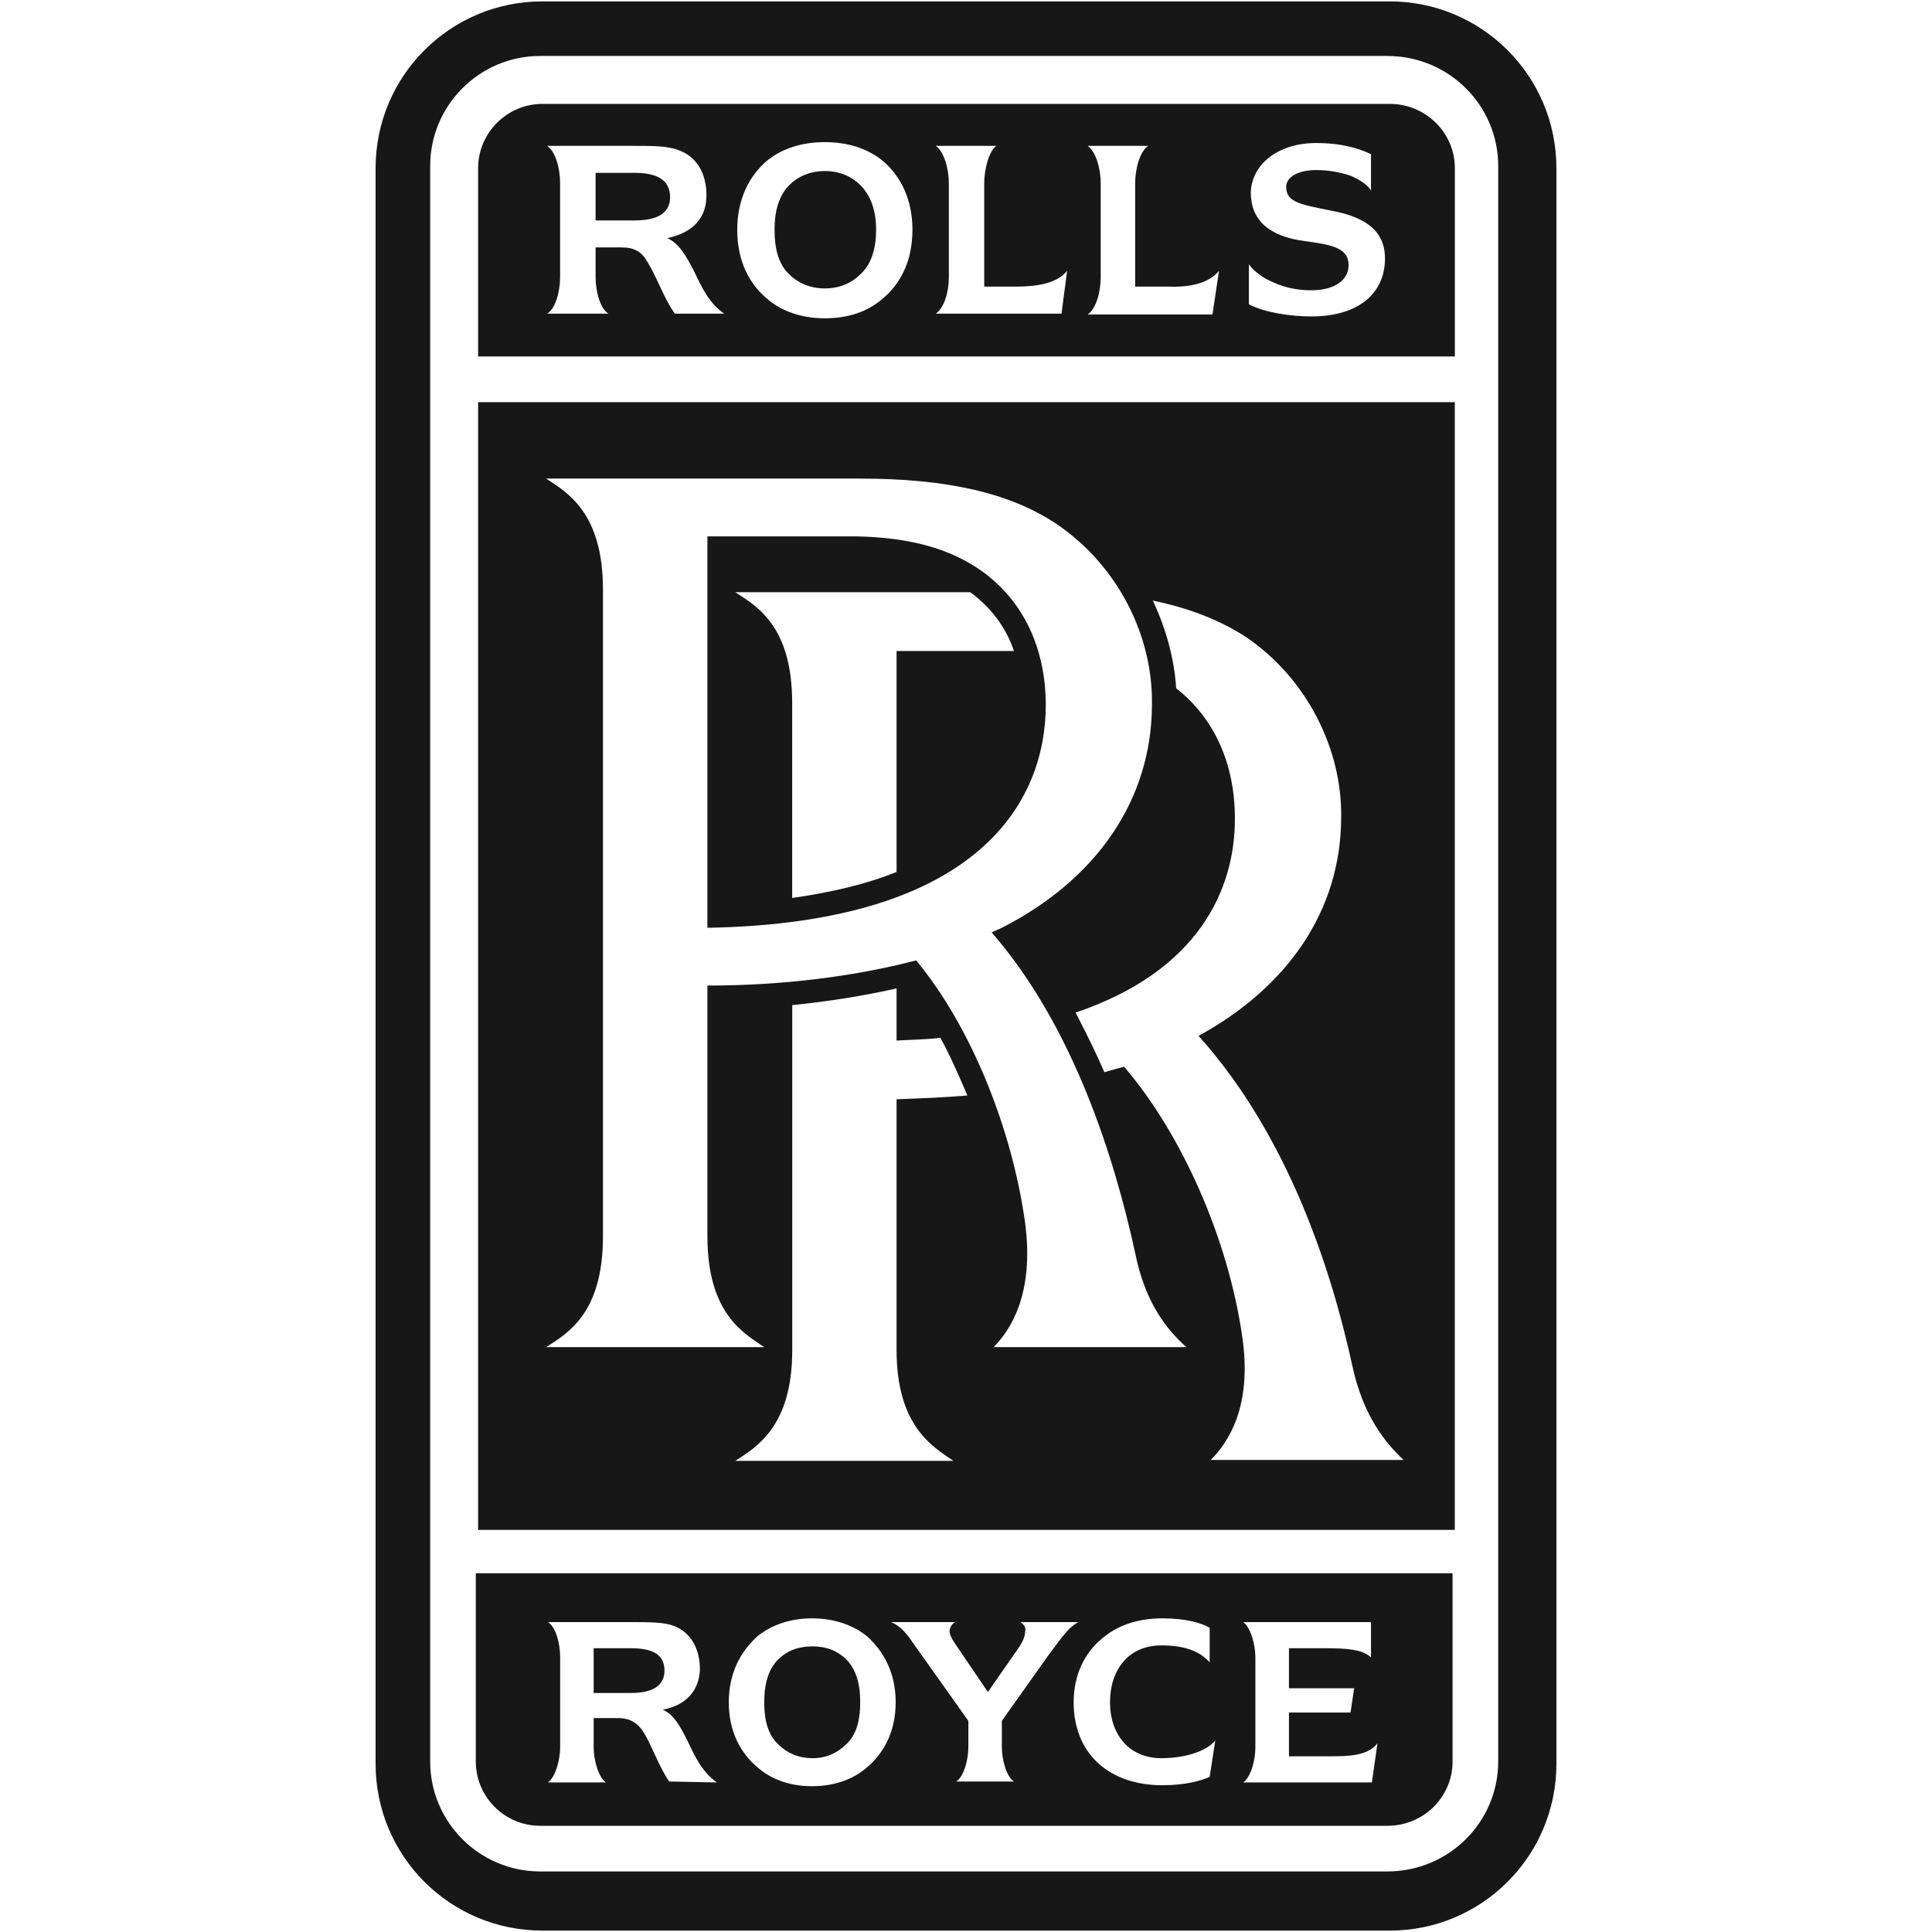 <svg width="32" height="32" viewBox="0 0 32 32" fill="none" xmlns="http://www.w3.org/2000/svg">
<path d="M23.017 0.023C24.544 0.023 25.779 1.258 25.779 2.786V29.213C25.779 30.743 24.544 31.977 23.017 31.977H8.984C7.456 31.977 6.221 30.743 6.221 29.213V2.786C6.221 1.258 7.456 0.023 8.984 0.023H23.017ZM8.946 0.927C7.942 0.927 7.125 1.745 7.125 2.749V29.176C7.125 30.18 7.942 30.997 8.946 30.997H22.978C23.997 30.997 24.815 30.18 24.815 29.176V2.749C24.815 1.745 23.997 0.927 22.978 0.927H8.946ZM7.881 26.058H24.059V29.176C24.059 29.764 23.58 30.241 22.978 30.241H8.946C8.36 30.241 7.881 29.764 7.881 29.176V26.058ZM7.919 5.904V2.786C7.919 2.2 8.398 1.721 8.984 1.721H23.017C23.618 1.721 24.097 2.2 24.097 2.786V5.904H7.919ZM7.919 6.661H24.096V25.34H7.919V6.661ZM20.685 4.377V5.04C20.948 5.178 21.379 5.241 21.72 5.241C22.491 5.241 22.923 4.87 22.939 4.314C22.955 3.836 22.63 3.604 22.09 3.497C21.55 3.388 21.303 3.357 21.303 3.096C21.303 2.94 21.488 2.817 21.797 2.817C21.997 2.817 22.182 2.848 22.369 2.91C22.507 2.971 22.646 3.049 22.708 3.157V2.554C22.522 2.462 22.228 2.369 21.797 2.369C21.165 2.369 20.731 2.725 20.717 3.188C20.717 3.651 21.025 3.913 21.596 3.991C22.043 4.052 22.337 4.098 22.337 4.392C22.337 4.638 22.106 4.808 21.72 4.808C21.474 4.808 21.241 4.762 20.978 4.623C20.886 4.577 20.747 4.469 20.685 4.377ZM11.099 3.265C11.099 3.543 10.868 3.651 10.513 3.651H9.865V2.863H10.513C10.868 2.863 11.099 2.971 11.099 3.265ZM11.5 4.5C11.362 4.237 11.254 4.037 11.053 3.944C11.485 3.852 11.701 3.605 11.701 3.234C11.701 2.879 11.546 2.602 11.254 2.493C11.069 2.416 10.836 2.416 10.481 2.416H9.062C9.201 2.508 9.277 2.786 9.277 3.033V4.592C9.277 4.824 9.201 5.117 9.062 5.195H10.079C9.941 5.117 9.865 4.824 9.865 4.592V4.098H10.296C10.513 4.098 10.636 4.175 10.728 4.346C10.882 4.592 10.991 4.932 11.177 5.195H11.994C11.748 5.025 11.623 4.762 11.5 4.5ZM13.662 5.272C14.047 5.272 14.373 5.163 14.619 4.947C14.913 4.701 15.113 4.329 15.113 3.805C15.113 3.296 14.913 2.91 14.619 2.662C14.373 2.462 14.047 2.354 13.662 2.354C13.275 2.354 12.952 2.462 12.704 2.662C12.412 2.91 12.211 3.296 12.211 3.805C12.211 4.329 12.412 4.701 12.704 4.947C12.952 5.163 13.291 5.272 13.662 5.272ZM13.075 4.546C12.906 4.392 12.829 4.145 12.829 3.805C12.829 3.48 12.906 3.234 13.075 3.064C13.214 2.925 13.415 2.833 13.662 2.833C13.909 2.833 14.11 2.925 14.248 3.064C14.419 3.234 14.511 3.48 14.511 3.805C14.511 4.145 14.419 4.392 14.248 4.546C14.11 4.685 13.909 4.777 13.662 4.777C13.415 4.777 13.214 4.685 13.075 4.546ZM17.675 4.484C17.52 4.685 17.197 4.747 16.842 4.747H16.302V3.033C16.302 2.802 16.378 2.508 16.502 2.416H15.499C15.637 2.508 15.716 2.802 15.716 3.033V4.592C15.716 4.84 15.637 5.102 15.499 5.195H17.582L17.675 4.484ZM20.191 4.484C20.036 4.685 19.713 4.762 19.358 4.747H18.802V3.033C18.802 2.802 18.878 2.508 19.018 2.416H18.015C18.153 2.508 18.231 2.802 18.231 3.033V4.592C18.231 4.84 18.153 5.117 18.015 5.209H20.082L20.191 4.484ZM14.85 22.36V18.207C15.251 18.193 15.637 18.177 16.023 18.145C15.884 17.821 15.745 17.497 15.575 17.189C15.344 17.219 15.098 17.219 14.85 17.235V16.371C14.31 16.494 13.723 16.587 13.122 16.648V22.36C13.122 23.625 12.534 23.965 12.18 24.196H15.791C15.453 23.965 14.85 23.625 14.85 22.36ZM23.248 24.182C22.955 23.903 22.583 23.471 22.399 22.623C22.06 21.063 21.349 18.825 19.852 17.157C21.319 16.355 22.214 15.089 22.214 13.531C22.228 12.419 21.658 11.246 20.639 10.552C20.207 10.272 19.698 10.072 19.095 9.948C19.312 10.412 19.45 10.906 19.481 11.4C20.113 11.894 20.454 12.65 20.454 13.561C20.454 14.719 19.867 16.077 17.815 16.772C17.983 17.095 18.153 17.436 18.292 17.759C18.401 17.729 18.509 17.698 18.617 17.667C19.574 18.779 20.345 20.523 20.576 22.143C20.747 23.317 20.33 23.903 20.053 24.182H23.248ZM11.717 15.367V8.884H14.171C15.066 8.9 15.73 9.085 16.255 9.454C16.949 9.948 17.321 10.736 17.321 11.678C17.321 13.267 16.224 15.29 11.717 15.367ZM19.651 22.313C19.342 22.036 18.973 21.603 18.802 20.754C18.463 19.195 17.783 17.003 16.425 15.444C16.486 15.413 16.533 15.397 16.594 15.367C18.138 14.58 19.08 13.267 19.08 11.662C19.095 10.535 18.523 9.377 17.506 8.683C16.703 8.143 15.623 7.927 14.248 7.927H9.046C9.401 8.158 9.987 8.498 9.987 9.763V20.477C9.987 21.757 9.401 22.082 9.046 22.313L12.658 22.313C12.319 22.082 11.717 21.757 11.717 20.477V16.324C12.982 16.324 14.171 16.169 15.174 15.907C16.085 17.003 16.765 18.701 16.98 20.26C17.134 21.435 16.733 22.036 16.456 22.313H19.651ZM14.85 14.442V10.783H16.795C16.657 10.381 16.409 10.057 16.071 9.809H12.179C12.534 10.041 13.121 10.366 13.121 11.646V14.873C13.77 14.781 14.356 14.643 14.85 14.442ZM18.385 28.195C18.385 27.655 18.694 27.253 19.234 27.253C19.62 27.253 19.867 27.346 20.036 27.532V26.96C19.898 26.883 19.651 26.805 19.25 26.805C18.832 26.805 18.493 26.929 18.246 27.145C17.969 27.377 17.783 27.733 17.783 28.195C17.783 29.059 18.385 29.569 19.25 29.569C19.651 29.569 19.898 29.491 20.036 29.431L20.129 28.828C19.975 29.013 19.62 29.121 19.234 29.121C18.694 29.121 18.385 28.719 18.385 28.195ZM11.006 27.67C11.006 27.933 10.79 28.041 10.451 28.041H9.833V27.3H10.451C10.79 27.3 11.006 27.392 11.006 27.67ZM11.392 28.843C11.269 28.596 11.161 28.395 10.976 28.319C11.377 28.241 11.577 27.994 11.593 27.655C11.593 27.3 11.439 27.038 11.161 26.929C10.991 26.867 10.76 26.867 10.42 26.867H9.077C9.201 26.944 9.278 27.207 9.278 27.453V28.936C9.278 29.152 9.201 29.431 9.077 29.523H10.033C9.911 29.431 9.833 29.152 9.833 28.936V28.457H10.234C10.451 28.457 10.573 28.549 10.668 28.704C10.806 28.936 10.914 29.259 11.083 29.507L11.872 29.523C11.623 29.339 11.517 29.105 11.392 28.843ZM13.446 29.585C13.816 29.585 14.124 29.477 14.356 29.276C14.633 29.044 14.835 28.689 14.835 28.195C14.835 27.701 14.633 27.346 14.356 27.098C14.124 26.914 13.816 26.805 13.446 26.805C13.09 26.805 12.781 26.914 12.55 27.098C12.273 27.346 12.071 27.701 12.071 28.195C12.071 28.689 12.273 29.044 12.55 29.276C12.781 29.477 13.09 29.585 13.446 29.585ZM12.889 28.89C12.735 28.75 12.658 28.519 12.658 28.195C12.658 27.871 12.735 27.64 12.889 27.485C13.028 27.347 13.214 27.269 13.461 27.269C13.692 27.269 13.877 27.346 14.017 27.485C14.171 27.641 14.248 27.871 14.248 28.195C14.248 28.519 14.171 28.75 14.017 28.89C13.877 29.029 13.692 29.121 13.461 29.121C13.214 29.121 13.028 29.029 12.889 28.89ZM16.903 26.867C16.966 26.914 16.996 26.96 16.98 27.021C16.98 27.084 16.949 27.176 16.888 27.269L16.363 28.025L15.838 27.253C15.776 27.161 15.716 27.069 15.73 26.991C15.745 26.944 15.762 26.898 15.823 26.867H14.758C14.942 26.944 15.035 27.084 15.174 27.285L16.039 28.503V28.936C16.039 29.152 15.962 29.431 15.838 29.507H16.795C16.671 29.431 16.594 29.152 16.594 28.936V28.503L17.382 27.392C17.506 27.238 17.675 26.96 17.861 26.867H16.903ZM22.028 29.09H21.349V28.365H22.369L22.429 27.963H21.349V27.3H21.951C22.291 27.3 22.569 27.315 22.708 27.453V26.867H20.593C20.716 26.96 20.793 27.239 20.793 27.453V28.937C20.793 29.167 20.716 29.431 20.593 29.523H22.723L22.815 28.874C22.661 29.075 22.369 29.09 22.028 29.09Z" fill="#171717"/>
</svg>
